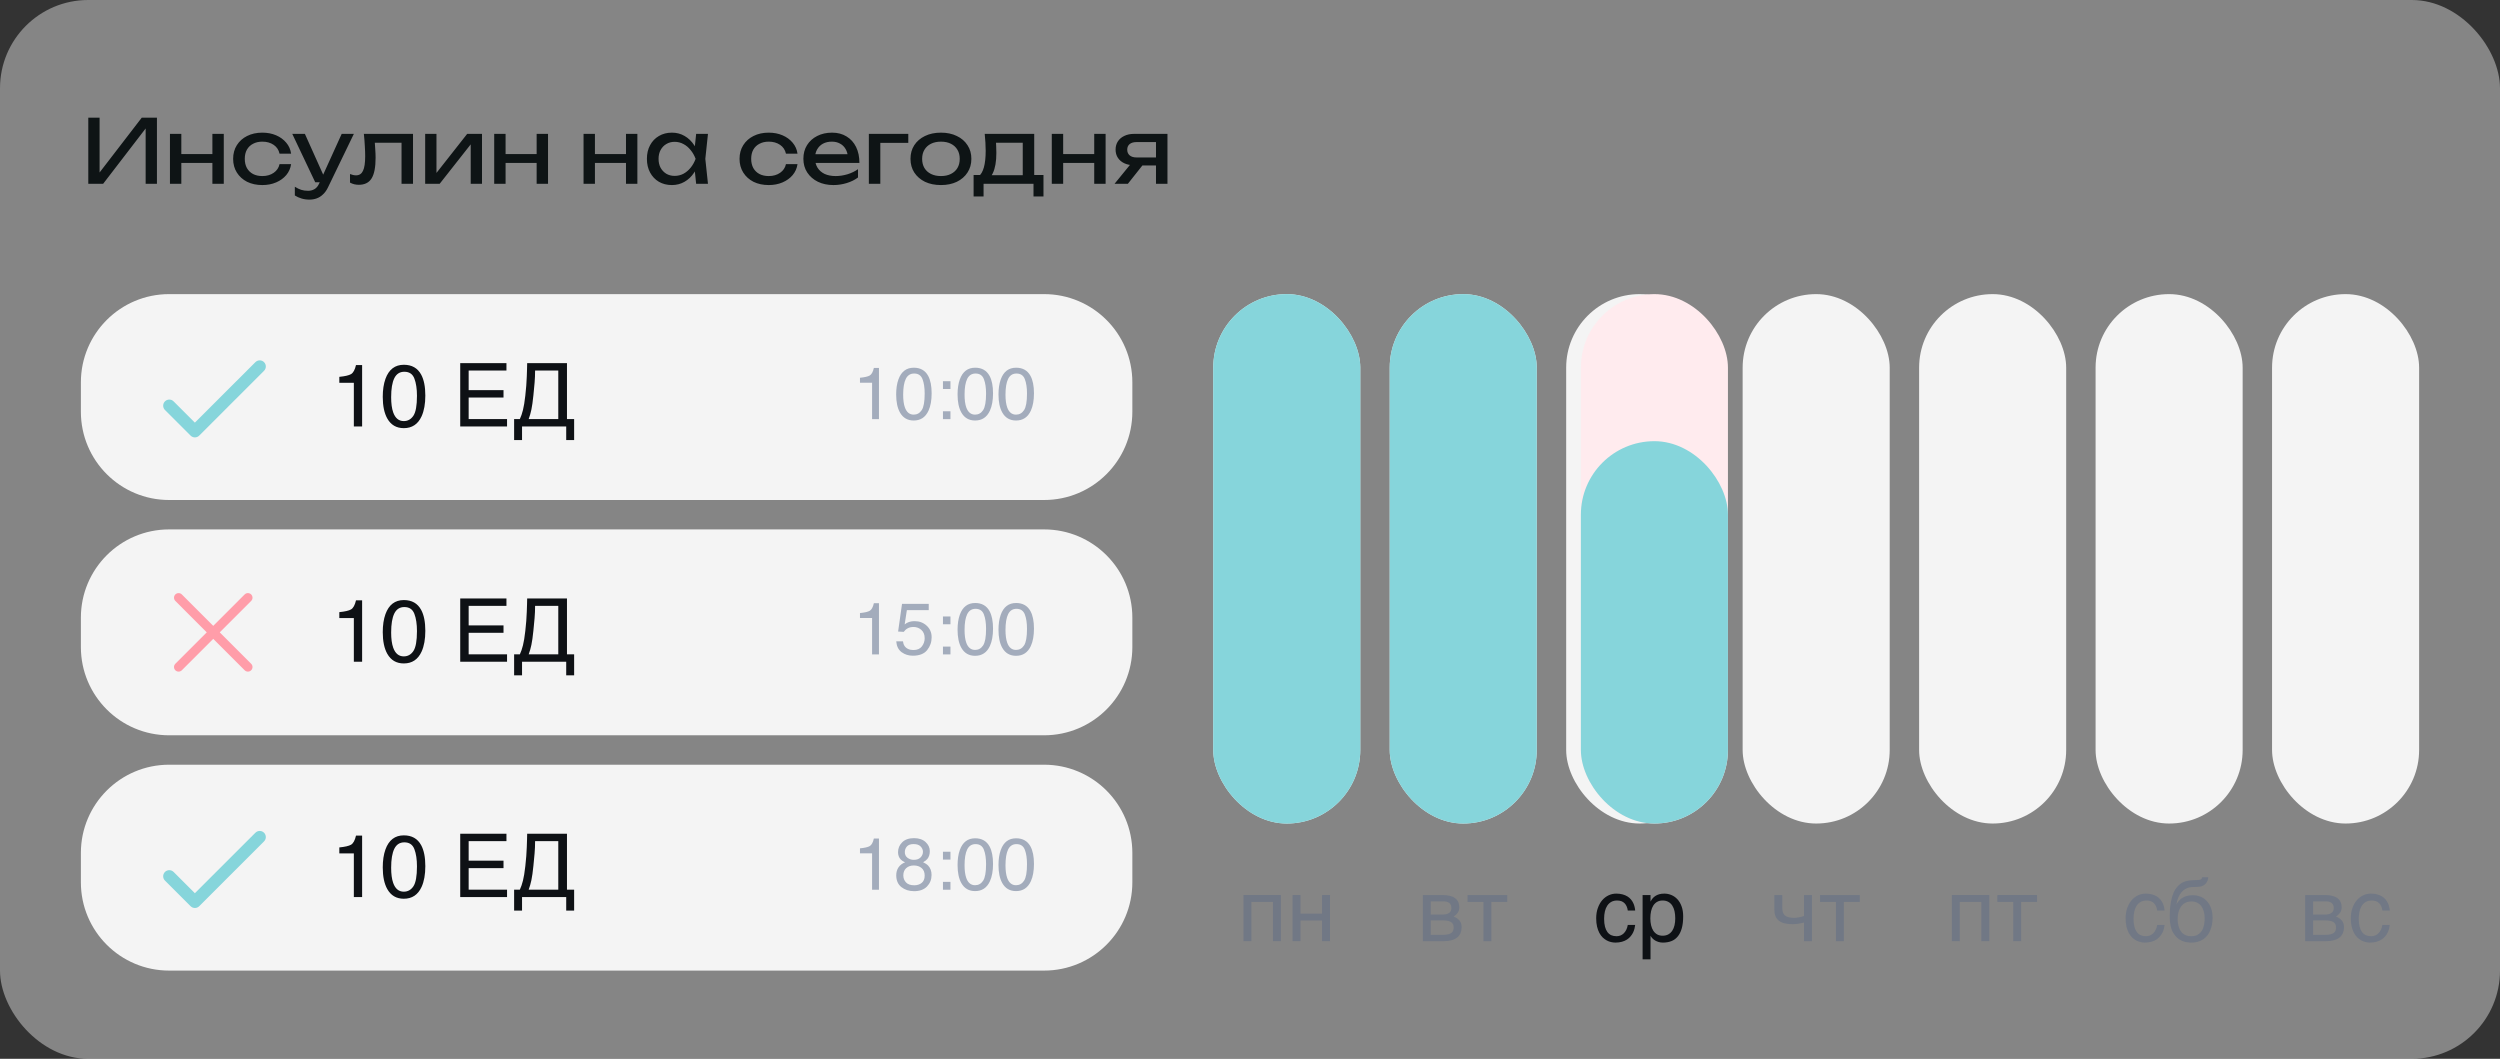 <?xml version="1.0" encoding="UTF-8"?> <svg xmlns="http://www.w3.org/2000/svg" width="340" height="144" viewBox="0 0 340 144" fill="none"><rect x="0" y="0" width="340" height="144" fill="#333333" stroke="none"/><rect width="340" height="144" rx="12" fill="white" fill-opacity="0.4"></rect><path d="M12.008 25V16H13.544V24.256L13.004 24.16L19.28 16H21.344V25H19.808V16.672L20.348 16.768L14.024 25H12.008ZM23.113 18.208H24.661V25H23.113V18.208ZM28.885 18.208H30.433V25H28.885V18.208ZM23.989 20.956H29.533V22.156H23.989V20.956ZM39.59 22.324C39.51 22.884 39.29 23.38 38.93 23.812C38.57 24.236 38.11 24.568 37.55 24.808C36.99 25.048 36.366 25.168 35.678 25.168C34.894 25.168 34.202 25.02 33.602 24.724C33.01 24.42 32.546 24 32.21 23.464C31.874 22.928 31.706 22.308 31.706 21.604C31.706 20.9 31.874 20.28 32.21 19.744C32.546 19.208 33.01 18.792 33.602 18.496C34.202 18.192 34.894 18.04 35.678 18.04C36.366 18.04 36.99 18.16 37.55 18.4C38.11 18.64 38.57 18.976 38.93 19.408C39.29 19.832 39.51 20.328 39.59 20.896H38.018C37.906 20.384 37.638 19.984 37.214 19.696C36.79 19.408 36.278 19.264 35.678 19.264C35.198 19.264 34.778 19.36 34.418 19.552C34.058 19.736 33.778 20.004 33.578 20.356C33.386 20.7 33.29 21.116 33.29 21.604C33.29 22.084 33.386 22.5 33.578 22.852C33.778 23.204 34.058 23.476 34.418 23.668C34.778 23.852 35.198 23.944 35.678 23.944C36.286 23.944 36.802 23.796 37.226 23.5C37.65 23.204 37.914 22.812 38.018 22.324H39.59ZM42.089 27.148C41.689 27.148 41.325 27.096 40.997 26.992C40.677 26.896 40.377 26.76 40.097 26.584V25.396C40.401 25.588 40.689 25.728 40.961 25.816C41.241 25.904 41.553 25.948 41.897 25.948C42.225 25.948 42.517 25.872 42.773 25.72C43.029 25.576 43.241 25.32 43.409 24.952L46.469 18.208H48.125L44.609 25.48C44.417 25.88 44.189 26.2 43.925 26.44C43.669 26.688 43.385 26.868 43.073 26.98C42.769 27.092 42.441 27.148 42.089 27.148ZM42.869 24.784L39.749 18.208H41.465L44.417 24.784H42.869ZM49.485 18.208H56.169V25H54.609V18.688L55.329 19.408H50.265L50.937 18.856C50.977 19.352 51.009 19.824 51.033 20.272C51.065 20.712 51.081 21.108 51.081 21.46C51.081 22.74 50.901 23.672 50.541 24.256C50.181 24.84 49.601 25.132 48.801 25.132C48.585 25.132 48.377 25.108 48.177 25.06C47.977 25.012 47.785 24.936 47.601 24.832V23.668C47.745 23.724 47.885 23.768 48.021 23.8C48.165 23.832 48.297 23.848 48.417 23.848C48.857 23.848 49.173 23.644 49.365 23.236C49.565 22.828 49.665 22.164 49.665 21.244C49.665 20.844 49.649 20.388 49.617 19.876C49.593 19.364 49.549 18.808 49.485 18.208ZM57.824 25V18.208H59.36V24.22L58.892 24.112L63.536 18.208H65.552V25H64.016V18.904L64.496 19.024L59.792 25H57.824ZM67.211 18.208H68.759V25H67.211V18.208ZM72.983 18.208H74.531V25H72.983V18.208ZM68.087 20.956H73.631V22.156H68.087V20.956ZM79.363 18.208H80.911V25H79.363V18.208ZM85.135 18.208H86.683V25H85.135V18.208ZM80.239 20.956H85.783V22.156H80.239V20.956ZM94.676 25L94.412 22.48L94.724 21.604L94.412 20.74L94.676 18.208H96.284L95.924 21.604L96.284 25H94.676ZM95.156 21.604C95.004 22.316 94.752 22.94 94.4 23.476C94.048 24.012 93.612 24.428 93.092 24.724C92.58 25.02 92.008 25.168 91.376 25.168C90.712 25.168 90.124 25.02 89.612 24.724C89.1 24.42 88.7 24 88.412 23.464C88.124 22.928 87.98 22.308 87.98 21.604C87.98 20.892 88.124 20.272 88.412 19.744C88.7 19.208 89.1 18.792 89.612 18.496C90.124 18.192 90.712 18.04 91.376 18.04C92.008 18.04 92.58 18.188 93.092 18.484C93.612 18.78 94.048 19.196 94.4 19.732C94.76 20.26 95.012 20.884 95.156 21.604ZM89.564 21.604C89.564 22.06 89.656 22.464 89.84 22.816C90.032 23.16 90.292 23.432 90.62 23.632C90.948 23.824 91.324 23.92 91.748 23.92C92.18 23.92 92.58 23.824 92.948 23.632C93.316 23.432 93.64 23.16 93.92 22.816C94.208 22.464 94.436 22.06 94.604 21.604C94.436 21.148 94.208 20.748 93.92 20.404C93.64 20.052 93.316 19.78 92.948 19.588C92.58 19.388 92.18 19.288 91.748 19.288C91.324 19.288 90.948 19.388 90.62 19.588C90.292 19.78 90.032 20.052 89.84 20.404C89.656 20.748 89.564 21.148 89.564 21.604ZM108.461 22.324C108.381 22.884 108.161 23.38 107.801 23.812C107.441 24.236 106.981 24.568 106.421 24.808C105.861 25.048 105.237 25.168 104.549 25.168C103.765 25.168 103.073 25.02 102.473 24.724C101.881 24.42 101.417 24 101.081 23.464C100.745 22.928 100.577 22.308 100.577 21.604C100.577 20.9 100.745 20.28 101.081 19.744C101.417 19.208 101.881 18.792 102.473 18.496C103.073 18.192 103.765 18.04 104.549 18.04C105.237 18.04 105.861 18.16 106.421 18.4C106.981 18.64 107.441 18.976 107.801 19.408C108.161 19.832 108.381 20.328 108.461 20.896H106.889C106.777 20.384 106.509 19.984 106.085 19.696C105.661 19.408 105.149 19.264 104.549 19.264C104.069 19.264 103.649 19.36 103.289 19.552C102.929 19.736 102.649 20.004 102.449 20.356C102.257 20.7 102.161 21.116 102.161 21.604C102.161 22.084 102.257 22.5 102.449 22.852C102.649 23.204 102.929 23.476 103.289 23.668C103.649 23.852 104.069 23.944 104.549 23.944C105.157 23.944 105.673 23.796 106.097 23.5C106.521 23.204 106.785 22.812 106.889 22.324H108.461ZM113.352 25.168C112.56 25.168 111.856 25.02 111.24 24.724C110.624 24.42 110.14 24 109.788 23.464C109.436 22.928 109.26 22.304 109.26 21.592C109.26 20.888 109.424 20.272 109.752 19.744C110.088 19.208 110.548 18.792 111.132 18.496C111.724 18.192 112.4 18.04 113.16 18.04C113.92 18.04 114.576 18.212 115.128 18.556C115.688 18.892 116.12 19.368 116.424 19.984C116.728 20.6 116.88 21.324 116.88 22.156H110.484V20.968H116.1L115.32 21.412C115.296 20.964 115.188 20.58 114.996 20.26C114.812 19.94 114.56 19.696 114.24 19.528C113.928 19.352 113.556 19.264 113.124 19.264C112.668 19.264 112.268 19.356 111.924 19.54C111.588 19.724 111.324 19.984 111.132 20.32C110.94 20.648 110.844 21.04 110.844 21.496C110.844 22 110.956 22.436 111.18 22.804C111.412 23.172 111.736 23.456 112.152 23.656C112.576 23.848 113.076 23.944 113.652 23.944C114.172 23.944 114.704 23.864 115.248 23.704C115.792 23.536 116.272 23.304 116.688 23.008V24.136C116.272 24.456 115.764 24.708 115.164 24.892C114.572 25.076 113.968 25.168 113.352 25.168ZM123.528 18.208V19.432H119.004L119.724 18.712V25H118.164V18.208H123.528ZM127.967 25.168C127.143 25.168 126.419 25.02 125.795 24.724C125.179 24.42 124.695 24 124.343 23.464C123.999 22.928 123.827 22.308 123.827 21.604C123.827 20.892 123.999 20.272 124.343 19.744C124.695 19.208 125.179 18.792 125.795 18.496C126.419 18.192 127.143 18.04 127.967 18.04C128.791 18.04 129.511 18.192 130.127 18.496C130.751 18.792 131.235 19.208 131.579 19.744C131.931 20.272 132.107 20.892 132.107 21.604C132.107 22.308 131.931 22.928 131.579 23.464C131.235 24 130.751 24.42 130.127 24.724C129.511 25.02 128.791 25.168 127.967 25.168ZM127.967 23.944C128.495 23.944 128.947 23.848 129.323 23.656C129.707 23.464 130.003 23.196 130.211 22.852C130.419 22.5 130.523 22.084 130.523 21.604C130.523 21.124 130.419 20.712 130.211 20.368C130.003 20.016 129.707 19.744 129.323 19.552C128.947 19.36 128.495 19.264 127.967 19.264C127.447 19.264 126.995 19.36 126.611 19.552C126.227 19.744 125.931 20.016 125.723 20.368C125.515 20.712 125.411 21.124 125.411 21.604C125.411 22.084 125.515 22.5 125.723 22.852C125.931 23.196 126.227 23.464 126.611 23.656C126.995 23.848 127.447 23.944 127.967 23.944ZM141.913 23.8V26.716H140.557V25H133.765V26.716H132.409V23.8H134.161L134.593 23.824H139.549L139.933 23.8H141.913ZM133.921 18.208H140.653V24.544H139.093V18.688L139.813 19.408H134.737L135.409 18.88C135.449 19.232 135.473 19.572 135.481 19.9C135.497 20.22 135.505 20.52 135.505 20.8C135.505 21.968 135.345 22.884 135.025 23.548C134.713 24.212 134.273 24.544 133.705 24.544L133.069 24.004C133.725 23.524 134.053 22.356 134.053 20.5C134.053 20.14 134.041 19.768 134.017 19.384C133.993 18.992 133.961 18.6 133.921 18.208ZM143.043 18.208H144.591V25H143.043V18.208ZM148.815 18.208H150.363V25H148.815V18.208ZM143.919 20.956H149.463V22.156H143.919V20.956ZM157.671 21.412V22.504H154.239L154.215 22.468C153.719 22.468 153.283 22.38 152.907 22.204C152.531 22.028 152.239 21.78 152.031 21.46C151.823 21.14 151.719 20.768 151.719 20.344C151.719 19.92 151.823 19.548 152.031 19.228C152.239 18.908 152.531 18.66 152.907 18.484C153.283 18.3 153.719 18.208 154.215 18.208H158.775V25H157.215V18.652L157.731 19.324H154.551C154.159 19.324 153.851 19.416 153.627 19.6C153.411 19.784 153.303 20.036 153.303 20.356C153.303 20.676 153.411 20.932 153.627 21.124C153.851 21.316 154.159 21.412 154.551 21.412H157.671ZM155.907 21.82L153.387 25H151.575L154.167 21.82H155.907Z" fill="#0E1415"></path><path d="M11 52C11 45.373 16.373 40 23 40H142C148.627 40 154 45.373 154 52V56C154 62.627 148.627 68 142 68H23C16.373 68 11 62.627 11 56V52Z" fill="#F4F4F4"></path><g clip-path="url(#clip0_11040_75888)"><path d="M26.502 57.477L23.61 54.585C23.285 54.26 22.76 54.26 22.435 54.585C22.11 54.91 22.11 55.435 22.435 55.76L25.919 59.243C26.244 59.568 26.768 59.568 27.093 59.243L35.91 50.427C36.235 50.102 36.235 49.577 35.91 49.252C35.585 48.927 35.06 48.927 34.735 49.252L26.502 57.477Z" fill="#86D5DB"></path></g><path d="M46.148 52.059V51.25C46.91 51.176 47.441 51.053 47.742 50.881C48.043 50.705 48.268 50.293 48.416 49.645H49.248V58H48.123V52.059H46.148ZM54.926 49.609C56.012 49.609 56.797 50.057 57.281 50.951C57.656 51.643 57.844 52.59 57.844 53.793C57.844 54.934 57.674 55.877 57.334 56.623C56.842 57.693 56.037 58.228 54.92 58.228C53.912 58.228 53.162 57.791 52.67 56.916C52.26 56.185 52.055 55.205 52.055 53.975C52.055 53.022 52.178 52.203 52.424 51.52C52.885 50.246 53.719 49.609 54.926 49.609ZM54.914 57.268C55.461 57.268 55.897 57.025 56.221 56.541C56.545 56.057 56.707 55.154 56.707 53.834C56.707 52.881 56.59 52.098 56.355 51.484C56.121 50.867 55.666 50.559 54.99 50.559C54.369 50.559 53.914 50.852 53.625 51.438C53.34 52.02 53.197 52.879 53.197 54.016C53.197 54.871 53.289 55.559 53.473 56.078C53.754 56.871 54.234 57.268 54.914 57.268ZM62.59 49.387H68.877V50.395H63.738V53.055H68.478V54.062H63.738V56.992H68.959V58H62.59V49.387ZM69.92 59.846V56.992H70.699C70.781 56.805 70.857 56.615 70.928 56.424C70.998 56.228 71.062 56.01 71.121 55.768C71.184 55.522 71.24 55.24 71.291 54.924C71.346 54.607 71.397 54.232 71.443 53.799C71.498 53.342 71.541 52.893 71.572 52.451C71.603 52.006 71.627 51.59 71.643 51.203C71.662 50.816 71.674 50.467 71.678 50.154C71.686 49.842 71.691 49.586 71.695 49.387H77.109V56.992H78.082V59.846H77.004V58H70.998V59.846H69.92ZM72.773 50.395C72.773 50.953 72.75 51.51 72.703 52.065C72.66 52.619 72.607 53.178 72.545 53.74C72.502 54.185 72.457 54.565 72.41 54.877C72.367 55.185 72.32 55.461 72.269 55.703C72.223 55.941 72.168 56.162 72.106 56.365C72.047 56.565 71.978 56.773 71.9 56.992H75.926V50.395H72.773Z" fill="#0E1115"></path><path d="M116.957 52.049V51.375C117.592 51.313 118.035 51.211 118.285 51.067C118.536 50.921 118.723 50.578 118.847 50.037H119.54V57H118.603V52.049H116.957ZM124.271 50.008C125.176 50.008 125.831 50.38 126.234 51.126C126.547 51.702 126.703 52.492 126.703 53.494C126.703 54.445 126.562 55.231 126.278 55.852C125.868 56.745 125.198 57.19 124.267 57.19C123.427 57.19 122.802 56.826 122.392 56.097C122.05 55.488 121.879 54.671 121.879 53.645C121.879 52.851 121.981 52.169 122.187 51.6C122.571 50.538 123.266 50.008 124.271 50.008ZM124.262 56.39C124.717 56.39 125.08 56.188 125.351 55.784C125.621 55.38 125.756 54.629 125.756 53.528C125.756 52.734 125.658 52.081 125.463 51.57C125.268 51.056 124.888 50.799 124.325 50.799C123.808 50.799 123.428 51.043 123.188 51.531C122.95 52.016 122.831 52.732 122.831 53.68C122.831 54.393 122.908 54.965 123.061 55.398C123.295 56.059 123.695 56.39 124.262 56.39ZM128.241 51.839H129.262V52.903H128.241V51.839ZM128.241 55.935H129.262V57H128.241V55.935ZM132.621 50.008C133.526 50.008 134.18 50.38 134.584 51.126C134.896 51.702 135.053 52.492 135.053 53.494C135.053 54.445 134.911 55.231 134.628 55.852C134.218 56.745 133.547 57.19 132.616 57.19C131.776 57.19 131.151 56.826 130.741 56.097C130.399 55.488 130.229 54.671 130.229 53.645C130.229 52.851 130.331 52.169 130.536 51.6C130.92 50.538 131.615 50.008 132.621 50.008ZM132.611 56.39C133.067 56.39 133.43 56.188 133.7 55.784C133.97 55.38 134.105 54.629 134.105 53.528C134.105 52.734 134.008 52.081 133.812 51.57C133.617 51.056 133.238 50.799 132.675 50.799C132.157 50.799 131.778 51.043 131.537 51.531C131.299 52.016 131.181 52.732 131.181 53.68C131.181 54.393 131.257 54.965 131.41 55.398C131.645 56.059 132.045 56.39 132.611 56.39ZM138.188 50.008C139.092 50.008 139.747 50.38 140.15 51.126C140.463 51.702 140.619 52.492 140.619 53.494C140.619 54.445 140.478 55.231 140.194 55.852C139.784 56.745 139.114 57.19 138.183 57.19C137.343 57.19 136.718 56.826 136.308 56.097C135.966 55.488 135.795 54.671 135.795 53.645C135.795 52.851 135.897 52.169 136.103 51.6C136.487 50.538 137.182 50.008 138.188 50.008ZM138.178 56.39C138.633 56.39 138.996 56.188 139.267 55.784C139.537 55.38 139.672 54.629 139.672 53.528C139.672 52.734 139.574 52.081 139.379 51.57C139.184 51.056 138.804 50.799 138.241 50.799C137.724 50.799 137.344 51.043 137.104 51.531C136.866 52.016 136.747 52.732 136.747 53.68C136.747 54.393 136.824 54.965 136.977 55.398C137.211 56.059 137.611 56.39 138.178 56.39Z" fill="#A3ACBC"></path><path d="M11 84C11 77.373 16.373 72 23 72H142C148.627 72 154 77.373 154 84V88C154 94.627 148.627 100 142 100H23C16.373 100 11 94.627 11 88V84Z" fill="#F4F4F4"></path><path d="M24.288 90.714L33.716 81.286M24.288 81.286L33.716 90.714" stroke="#FF9DA9" stroke-width="1.25" stroke-linecap="round" stroke-linejoin="round"></path><path d="M46.148 84.059V83.25C46.91 83.176 47.441 83.053 47.742 82.881C48.043 82.705 48.268 82.293 48.416 81.644H49.248V90H48.123V84.059H46.148ZM54.926 81.609C56.012 81.609 56.797 82.057 57.281 82.951C57.656 83.643 57.844 84.59 57.844 85.793C57.844 86.934 57.674 87.877 57.334 88.623C56.842 89.693 56.037 90.228 54.92 90.228C53.912 90.228 53.162 89.791 52.67 88.916C52.26 88.186 52.055 87.205 52.055 85.975C52.055 85.022 52.178 84.203 52.424 83.519C52.885 82.246 53.719 81.609 54.926 81.609ZM54.914 89.268C55.461 89.268 55.897 89.025 56.221 88.541C56.545 88.057 56.707 87.154 56.707 85.834C56.707 84.881 56.59 84.098 56.355 83.484C56.121 82.867 55.666 82.559 54.99 82.559C54.369 82.559 53.914 82.852 53.625 83.438C53.34 84.019 53.197 84.879 53.197 86.016C53.197 86.871 53.289 87.559 53.473 88.078C53.754 88.871 54.234 89.268 54.914 89.268ZM62.59 81.387H68.877V82.394H63.738V85.055H68.478V86.062H63.738V88.992H68.959V90H62.59V81.387ZM69.92 91.846V88.992H70.699C70.781 88.805 70.857 88.615 70.928 88.424C70.998 88.228 71.062 88.01 71.121 87.768C71.184 87.522 71.24 87.24 71.291 86.924C71.346 86.607 71.397 86.232 71.443 85.799C71.498 85.342 71.541 84.893 71.572 84.451C71.603 84.006 71.627 83.59 71.643 83.203C71.662 82.816 71.674 82.467 71.678 82.154C71.686 81.842 71.691 81.586 71.695 81.387H77.109V88.992H78.082V91.846H77.004V90H70.998V91.846H69.92ZM72.773 82.394C72.773 82.953 72.75 83.51 72.703 84.064C72.66 84.619 72.607 85.178 72.545 85.74C72.502 86.186 72.457 86.564 72.41 86.877C72.367 87.186 72.32 87.461 72.269 87.703C72.223 87.941 72.168 88.162 72.106 88.365C72.047 88.564 71.978 88.773 71.9 88.992H75.926V82.394H72.773Z" fill="#0E1115"></path><path d="M116.957 84.049V83.375C117.592 83.313 118.035 83.211 118.285 83.067C118.536 82.921 118.723 82.578 118.847 82.037H119.54V89H118.603V84.049H116.957ZM122.802 87.218C122.86 87.719 123.093 88.066 123.5 88.258C123.708 88.356 123.949 88.404 124.223 88.404C124.743 88.404 125.129 88.238 125.38 87.906C125.631 87.574 125.756 87.206 125.756 86.803C125.756 86.314 125.606 85.937 125.307 85.67C125.01 85.403 124.654 85.269 124.237 85.269C123.935 85.269 123.674 85.328 123.456 85.445C123.241 85.562 123.057 85.725 122.904 85.934L122.143 85.89L122.675 82.125H126.308V82.975H123.334L123.036 84.918C123.199 84.794 123.354 84.701 123.5 84.64C123.76 84.532 124.062 84.478 124.403 84.478C125.045 84.478 125.588 84.685 126.034 85.099C126.48 85.512 126.703 86.036 126.703 86.671C126.703 87.332 126.498 87.914 126.088 88.419C125.681 88.924 125.03 89.176 124.135 89.176C123.565 89.176 123.061 89.016 122.621 88.697C122.185 88.375 121.941 87.882 121.889 87.218H122.802ZM128.241 83.839H129.262V84.903H128.241V83.839ZM128.241 87.936H129.262V89H128.241V87.936ZM132.621 82.008C133.526 82.008 134.18 82.38 134.584 83.126C134.896 83.702 135.053 84.492 135.053 85.494C135.053 86.445 134.911 87.231 134.628 87.853C134.218 88.745 133.547 89.19 132.616 89.19C131.776 89.19 131.151 88.826 130.741 88.097C130.399 87.488 130.229 86.671 130.229 85.645C130.229 84.851 130.331 84.169 130.536 83.6C130.92 82.538 131.615 82.008 132.621 82.008ZM132.611 88.39C133.067 88.39 133.43 88.188 133.7 87.784C133.97 87.38 134.105 86.629 134.105 85.528C134.105 84.734 134.008 84.081 133.812 83.57C133.617 83.056 133.238 82.799 132.675 82.799C132.157 82.799 131.778 83.043 131.537 83.531C131.299 84.016 131.181 84.732 131.181 85.68C131.181 86.393 131.257 86.966 131.41 87.398C131.645 88.059 132.045 88.39 132.611 88.39ZM138.188 82.008C139.092 82.008 139.747 82.38 140.15 83.126C140.463 83.702 140.619 84.492 140.619 85.494C140.619 86.445 140.478 87.231 140.194 87.853C139.784 88.745 139.114 89.19 138.183 89.19C137.343 89.19 136.718 88.826 136.308 88.097C135.966 87.488 135.795 86.671 135.795 85.645C135.795 84.851 135.897 84.169 136.103 83.6C136.487 82.538 137.182 82.008 138.188 82.008ZM138.178 88.39C138.633 88.39 138.996 88.188 139.267 87.784C139.537 87.38 139.672 86.629 139.672 85.528C139.672 84.734 139.574 84.081 139.379 83.57C139.184 83.056 138.804 82.799 138.241 82.799C137.724 82.799 137.344 83.043 137.104 83.531C136.866 84.016 136.747 84.732 136.747 85.68C136.747 86.393 136.824 86.966 136.977 87.398C137.211 88.059 137.611 88.39 138.178 88.39Z" fill="#A3ACBC"></path><path d="M11 116C11 109.373 16.373 104 23 104H142C148.627 104 154 109.373 154 116V120C154 126.627 148.627 132 142 132H23C16.373 132 11 126.627 11 120V116Z" fill="#F4F4F4"></path><g clip-path="url(#clip1_11040_75888)"><path d="M26.502 121.477L23.61 118.585C23.285 118.26 22.76 118.26 22.435 118.585C22.11 118.91 22.11 119.435 22.435 119.76L25.919 123.243C26.244 123.568 26.768 123.568 27.093 123.243L35.91 114.427C36.235 114.102 36.235 113.577 35.91 113.252C35.585 112.927 35.06 112.927 34.735 113.252L26.502 121.477Z" fill="#86D5DB"></path></g><path d="M46.148 116.059V115.25C46.91 115.176 47.441 115.053 47.742 114.881C48.043 114.705 48.268 114.293 48.416 113.645H49.248V122H48.123V116.059H46.148ZM54.926 113.609C56.012 113.609 56.797 114.057 57.281 114.951C57.656 115.643 57.844 116.59 57.844 117.793C57.844 118.934 57.674 119.877 57.334 120.623C56.842 121.693 56.037 122.229 54.92 122.229C53.912 122.229 53.162 121.791 52.67 120.916C52.26 120.186 52.055 119.205 52.055 117.975C52.055 117.021 52.178 116.203 52.424 115.52C52.885 114.246 53.719 113.609 54.926 113.609ZM54.914 121.268C55.461 121.268 55.897 121.025 56.221 120.541C56.545 120.057 56.707 119.154 56.707 117.834C56.707 116.881 56.59 116.098 56.355 115.484C56.121 114.867 55.666 114.559 54.99 114.559C54.369 114.559 53.914 114.852 53.625 115.438C53.34 116.02 53.197 116.879 53.197 118.016C53.197 118.871 53.289 119.559 53.473 120.078C53.754 120.871 54.234 121.268 54.914 121.268ZM62.59 113.387H68.877V114.395H63.738V117.055H68.478V118.062H63.738V120.992H68.959V122H62.59V113.387ZM69.92 123.846V120.992H70.699C70.781 120.805 70.857 120.615 70.928 120.424C70.998 120.229 71.062 120.01 71.121 119.768C71.184 119.521 71.24 119.24 71.291 118.924C71.346 118.607 71.397 118.232 71.443 117.799C71.498 117.342 71.541 116.893 71.572 116.451C71.603 116.006 71.627 115.59 71.643 115.203C71.662 114.816 71.674 114.467 71.678 114.154C71.686 113.842 71.691 113.586 71.695 113.387H77.109V120.992H78.082V123.846H77.004V122H70.998V123.846H69.92ZM72.773 114.395C72.773 114.953 72.75 115.51 72.703 116.064C72.66 116.619 72.607 117.178 72.545 117.74C72.502 118.186 72.457 118.564 72.41 118.877C72.367 119.186 72.32 119.461 72.269 119.703C72.223 119.941 72.168 120.162 72.106 120.365C72.047 120.564 71.978 120.773 71.9 120.992H75.926V114.395H72.773Z" fill="#0E1115"></path><path d="M116.957 116.049V115.375C117.592 115.313 118.035 115.211 118.285 115.067C118.536 114.921 118.723 114.577 118.847 114.037H119.54V121H118.603V116.049H116.957ZM124.286 116.938C124.674 116.938 124.976 116.83 125.194 116.615C125.412 116.397 125.521 116.138 125.521 115.839C125.521 115.578 125.417 115.339 125.209 115.121C125.001 114.903 124.683 114.794 124.257 114.794C123.834 114.794 123.528 114.903 123.339 115.121C123.15 115.339 123.056 115.595 123.056 115.888C123.056 116.216 123.178 116.474 123.422 116.659C123.666 116.845 123.954 116.938 124.286 116.938ZM124.34 120.399C124.747 120.399 125.084 120.29 125.351 120.072C125.621 119.851 125.756 119.522 125.756 119.086C125.756 118.633 125.618 118.29 125.341 118.056C125.064 117.821 124.709 117.704 124.276 117.704C123.856 117.704 123.513 117.825 123.246 118.065C122.982 118.303 122.851 118.633 122.851 119.057C122.851 119.421 122.971 119.737 123.212 120.004C123.456 120.268 123.832 120.399 124.34 120.399ZM123.09 117.274C122.846 117.17 122.655 117.048 122.519 116.908C122.261 116.648 122.133 116.309 122.133 115.893C122.133 115.372 122.322 114.924 122.699 114.55C123.077 114.175 123.612 113.988 124.306 113.988C124.976 113.988 125.502 114.166 125.883 114.521C126.264 114.872 126.454 115.284 126.454 115.756C126.454 116.192 126.343 116.545 126.122 116.815C125.998 116.968 125.806 117.118 125.546 117.265C125.836 117.398 126.063 117.551 126.229 117.724C126.539 118.049 126.693 118.472 126.693 118.993C126.693 119.608 126.487 120.131 126.073 120.561C125.66 120.987 125.076 121.2 124.32 121.2C123.64 121.2 123.064 121.016 122.592 120.648C122.123 120.277 121.889 119.74 121.889 119.037C121.889 118.624 121.99 118.267 122.191 117.968C122.393 117.665 122.693 117.434 123.09 117.274ZM128.241 115.839H129.262V116.903H128.241V115.839ZM128.241 119.936H129.262V121H128.241V119.936ZM132.621 114.008C133.526 114.008 134.18 114.381 134.584 115.126C134.896 115.702 135.053 116.492 135.053 117.494C135.053 118.445 134.911 119.231 134.628 119.853C134.218 120.744 133.547 121.19 132.616 121.19C131.776 121.19 131.151 120.826 130.741 120.097C130.399 119.488 130.229 118.671 130.229 117.646C130.229 116.851 130.331 116.169 130.536 115.6C130.92 114.538 131.615 114.008 132.621 114.008ZM132.611 120.39C133.067 120.39 133.43 120.188 133.7 119.784C133.97 119.381 134.105 118.629 134.105 117.528C134.105 116.734 134.008 116.081 133.812 115.57C133.617 115.056 133.238 114.799 132.675 114.799C132.157 114.799 131.778 115.043 131.537 115.531C131.299 116.016 131.181 116.732 131.181 117.68C131.181 118.393 131.257 118.965 131.41 119.398C131.645 120.059 132.045 120.39 132.611 120.39ZM138.188 114.008C139.092 114.008 139.747 114.381 140.15 115.126C140.463 115.702 140.619 116.492 140.619 117.494C140.619 118.445 140.478 119.231 140.194 119.853C139.784 120.744 139.114 121.19 138.183 121.19C137.343 121.19 136.718 120.826 136.308 120.097C135.966 119.488 135.795 118.671 135.795 117.646C135.795 116.851 135.897 116.169 136.103 115.6C136.487 114.538 137.182 114.008 138.188 114.008ZM138.178 120.39C138.633 120.39 138.996 120.188 139.267 119.784C139.537 119.381 139.672 118.629 139.672 117.528C139.672 116.734 139.574 116.081 139.379 115.57C139.184 115.056 138.804 114.799 138.241 114.799C137.724 114.799 137.344 115.043 137.104 115.531C136.866 116.016 136.747 116.732 136.747 117.68C136.747 118.393 136.824 118.965 136.977 119.398C137.211 120.059 137.611 120.39 138.178 120.39Z" fill="#A3ACBC"></path><g clip-path="url(#clip2_11040_75888)"><rect x="165" y="40" width="20" height="72" rx="10" fill="#EAFAFC"></rect><rect x="165" y="40" width="20" height="72" rx="10" fill="#86D5DB"></rect></g><path d="M173.119 122.662H170.189V128H169.111V121.725H174.203V128H173.119V122.662ZM175.791 121.725H176.869V124.256H179.799V121.725H180.883V128H179.799V125.193H176.869V128H175.791V121.725Z" fill="#717885"></path><rect x="189" y="40" width="20" height="72" rx="10" fill="#F4F4F4"></rect><path d="M193.504 121.725H196.176C196.941 121.725 197.514 121.867 197.893 122.152C198.275 122.438 198.467 122.852 198.467 123.395C198.467 123.684 198.396 123.928 198.256 124.127C198.115 124.326 197.93 124.502 197.699 124.654C198.031 124.779 198.295 124.959 198.49 125.193C198.686 125.428 198.783 125.73 198.783 126.102C198.783 126.395 198.734 126.658 198.637 126.893C198.539 127.127 198.391 127.326 198.191 127.49C197.992 127.654 197.738 127.781 197.43 127.871C197.125 127.957 196.764 128 196.346 128H193.504V121.725ZM194.582 127.139H196.223C196.508 127.139 196.744 127.117 196.932 127.074C197.123 127.027 197.275 126.961 197.389 126.875C197.502 126.789 197.582 126.686 197.629 126.564C197.676 126.443 197.699 126.307 197.699 126.154C197.699 126.002 197.676 125.865 197.629 125.744C197.582 125.619 197.502 125.516 197.389 125.434C197.275 125.348 197.123 125.283 196.932 125.24C196.744 125.193 196.508 125.17 196.223 125.17H194.582V127.139ZM194.582 124.379H196.211C196.574 124.379 196.861 124.307 197.072 124.162C197.283 124.018 197.389 123.793 197.389 123.488C197.389 123.316 197.359 123.174 197.301 123.061C197.242 122.943 197.164 122.85 197.066 122.779C196.969 122.709 196.857 122.66 196.732 122.633C196.611 122.602 196.486 122.586 196.357 122.586H194.582V124.379ZM201.748 122.662H199.586V121.725H204.988V122.662H202.826V128H201.748V122.662Z" fill="#717885"></path><rect x="189" y="40" width="20" height="72" rx="10" fill="#86D5DB"></rect><rect x="213" y="40" width="20" height="72" rx="10" fill="#F4F4F4"></rect><path d="M222.385 125.791C222.369 125.943 222.338 126.109 222.291 126.289C222.248 126.469 222.184 126.648 222.098 126.828C222.012 127.004 221.9 127.174 221.764 127.338C221.631 127.502 221.467 127.648 221.271 127.777C221.08 127.902 220.854 128.002 220.592 128.076C220.33 128.154 220.031 128.193 219.695 128.193C219.512 128.193 219.318 128.17 219.115 128.123C218.912 128.08 218.713 128.006 218.518 127.9C218.326 127.795 218.143 127.66 217.967 127.496C217.795 127.328 217.643 127.121 217.51 126.875C217.381 126.629 217.277 126.344 217.199 126.02C217.121 125.691 217.082 125.316 217.082 124.895C217.082 124.375 217.156 123.908 217.305 123.494C217.453 123.076 217.65 122.723 217.896 122.434C218.146 122.145 218.436 121.922 218.764 121.766C219.096 121.609 219.443 121.531 219.807 121.531C220.135 121.531 220.424 121.566 220.674 121.637C220.928 121.707 221.148 121.801 221.336 121.918C221.523 122.035 221.682 122.172 221.811 122.328C221.939 122.48 222.043 122.643 222.121 122.814C222.203 122.982 222.264 123.154 222.303 123.33C222.346 123.506 222.373 123.674 222.385 123.834H221.377C221.322 123.408 221.174 123.074 220.932 122.832C220.693 122.59 220.357 122.469 219.924 122.469C219.627 122.469 219.367 122.529 219.145 122.65C218.926 122.771 218.742 122.941 218.594 123.16C218.449 123.375 218.34 123.637 218.266 123.945C218.195 124.25 218.16 124.586 218.16 124.953C218.16 125.367 218.199 125.725 218.277 126.025C218.355 126.322 218.467 126.568 218.611 126.764C218.756 126.955 218.932 127.098 219.139 127.191C219.35 127.281 219.588 127.326 219.854 127.326C220.041 127.326 220.219 127.293 220.387 127.227C220.555 127.156 220.705 127.057 220.838 126.928C220.971 126.795 221.084 126.633 221.178 126.441C221.271 126.25 221.338 126.033 221.377 125.791H222.385ZM223.393 121.725H224.471V122.586H224.494C224.564 122.441 224.652 122.305 224.758 122.176C224.867 122.047 224.996 121.936 225.145 121.842C225.297 121.744 225.471 121.668 225.666 121.613C225.865 121.559 226.092 121.531 226.346 121.531C226.682 121.531 227.004 121.596 227.312 121.725C227.621 121.854 227.895 122.047 228.133 122.305C228.371 122.562 228.561 122.887 228.701 123.277C228.842 123.664 228.912 124.115 228.912 124.631C228.912 125.275 228.846 125.824 228.713 126.277C228.584 126.727 228.398 127.094 228.156 127.379C227.918 127.664 227.629 127.871 227.289 128C226.949 128.129 226.57 128.193 226.152 128.193C225.945 128.193 225.752 128.166 225.572 128.111C225.393 128.057 225.23 127.986 225.086 127.9C224.945 127.811 224.824 127.713 224.723 127.607C224.621 127.498 224.545 127.393 224.494 127.291H224.471V130.473H223.393V121.725ZM224.447 124.895C224.447 125.234 224.48 125.549 224.547 125.838C224.613 126.123 224.715 126.371 224.852 126.582C224.992 126.793 225.166 126.959 225.373 127.08C225.584 127.197 225.832 127.256 226.117 127.256C226.414 127.256 226.67 127.197 226.885 127.08C227.104 126.959 227.283 126.793 227.424 126.582C227.564 126.371 227.668 126.123 227.734 125.838C227.801 125.549 227.834 125.234 227.834 124.895C227.834 124.539 227.801 124.213 227.734 123.916C227.668 123.619 227.564 123.363 227.424 123.148C227.283 122.934 227.104 122.768 226.885 122.65C226.67 122.529 226.414 122.469 226.117 122.469C225.832 122.469 225.584 122.529 225.373 122.65C225.166 122.768 224.992 122.934 224.852 123.148C224.715 123.363 224.613 123.619 224.547 123.916C224.48 124.213 224.447 124.539 224.447 124.895Z" fill="#0E1115"></path><rect x="237" y="40" width="20" height="72" rx="10" fill="#F4F4F4"></rect><path d="M245.342 125.469C245.107 125.531 244.85 125.584 244.568 125.627C244.291 125.67 244.031 125.691 243.789 125.691C242.949 125.691 242.326 125.531 241.92 125.211C241.514 124.887 241.311 124.377 241.311 123.682V121.725H242.389V123.465C242.389 123.699 242.416 123.902 242.471 124.074C242.529 124.246 242.623 124.389 242.752 124.502C242.881 124.611 243.051 124.693 243.262 124.748C243.473 124.803 243.732 124.83 244.041 124.83C244.123 124.83 244.221 124.822 244.334 124.807C244.451 124.791 244.57 124.771 244.691 124.748C244.812 124.725 244.93 124.699 245.043 124.672C245.16 124.641 245.26 124.609 245.342 124.578V121.725H246.426V128H245.342V125.469ZM249.689 122.662H247.527V121.725H252.93V122.662H250.768V128H249.689V122.662Z" fill="#717885"></path><rect x="261" y="40" width="20" height="72" rx="10" fill="#F4F4F4"></rect><path d="M269.459 122.662H266.529V128H265.451V121.725H270.543V128H269.459V122.662ZM273.801 122.662H271.639V121.725H277.041V122.662H274.879V128H273.801V122.662Z" fill="#717885"></path><rect x="285" y="40" width="20" height="72" rx="10" fill="#F4F4F4"></rect><path d="M294.385 125.791C294.369 125.943 294.338 126.109 294.291 126.289C294.248 126.469 294.184 126.648 294.098 126.828C294.012 127.004 293.9 127.174 293.764 127.338C293.631 127.502 293.467 127.648 293.271 127.777C293.08 127.902 292.854 128.002 292.592 128.076C292.33 128.154 292.031 128.193 291.695 128.193C291.512 128.193 291.318 128.17 291.115 128.123C290.912 128.08 290.713 128.006 290.518 127.9C290.326 127.795 290.143 127.66 289.967 127.496C289.795 127.328 289.643 127.121 289.51 126.875C289.381 126.629 289.277 126.344 289.199 126.02C289.121 125.691 289.082 125.316 289.082 124.895C289.082 124.375 289.156 123.908 289.305 123.494C289.453 123.076 289.65 122.723 289.896 122.434C290.146 122.145 290.436 121.922 290.764 121.766C291.096 121.609 291.443 121.531 291.807 121.531C292.135 121.531 292.424 121.566 292.674 121.637C292.928 121.707 293.148 121.801 293.336 121.918C293.523 122.035 293.682 122.172 293.811 122.328C293.939 122.48 294.043 122.643 294.121 122.814C294.203 122.982 294.264 123.154 294.303 123.33C294.346 123.506 294.373 123.674 294.385 123.834H293.377C293.322 123.408 293.174 123.074 292.932 122.832C292.693 122.59 292.357 122.469 291.924 122.469C291.627 122.469 291.367 122.529 291.145 122.65C290.926 122.771 290.742 122.941 290.594 123.16C290.449 123.375 290.34 123.637 290.266 123.945C290.195 124.25 290.16 124.586 290.16 124.953C290.16 125.367 290.199 125.725 290.277 126.025C290.355 126.322 290.467 126.568 290.611 126.764C290.756 126.955 290.932 127.098 291.139 127.191C291.35 127.281 291.588 127.326 291.854 127.326C292.041 127.326 292.219 127.293 292.387 127.227C292.555 127.156 292.705 127.057 292.838 126.928C292.971 126.795 293.084 126.633 293.178 126.441C293.271 126.25 293.338 126.033 293.377 125.791H294.385ZM300.326 119.311C300.318 119.369 300.307 119.441 300.291 119.527C300.279 119.609 300.254 119.697 300.215 119.791C300.176 119.885 300.121 119.98 300.051 120.078C299.984 120.172 299.895 120.26 299.781 120.342C299.719 120.385 299.662 120.422 299.611 120.453C299.561 120.484 299.496 120.512 299.418 120.535C299.34 120.559 299.24 120.578 299.119 120.594C298.998 120.609 298.836 120.619 298.633 120.623L298.188 120.635C297.883 120.643 297.607 120.705 297.361 120.822C297.119 120.936 296.904 121.096 296.717 121.303C296.533 121.506 296.381 121.752 296.26 122.041C296.139 122.33 296.049 122.652 295.99 123.008C296.072 122.852 296.174 122.699 296.295 122.551C296.416 122.398 296.566 122.264 296.746 122.146C296.926 122.025 297.137 121.93 297.379 121.859C297.621 121.785 297.902 121.748 298.223 121.748C298.586 121.748 298.93 121.812 299.254 121.941C299.582 122.07 299.867 122.264 300.109 122.521C300.355 122.779 300.551 123.1 300.695 123.482C300.84 123.865 300.912 124.311 300.912 124.818C300.912 124.979 300.9 125.174 300.877 125.404C300.854 125.631 300.807 125.869 300.736 126.119C300.666 126.369 300.564 126.619 300.432 126.869C300.303 127.115 300.129 127.336 299.91 127.531C299.695 127.727 299.432 127.885 299.119 128.006C298.811 128.131 298.439 128.193 298.006 128.193C297.826 128.193 297.635 128.178 297.432 128.146C297.232 128.119 297.031 128.066 296.828 127.988C296.629 127.91 296.434 127.801 296.242 127.66C296.055 127.52 295.883 127.34 295.727 127.121C295.648 127.012 295.57 126.887 295.492 126.746C295.418 126.602 295.35 126.428 295.287 126.225C295.225 126.021 295.174 125.781 295.135 125.504C295.1 125.227 295.082 124.898 295.082 124.52C295.082 124.27 295.094 123.986 295.117 123.67C295.141 123.354 295.182 123.031 295.24 122.703C295.299 122.375 295.377 122.059 295.475 121.754C295.572 121.445 295.697 121.176 295.85 120.945C296.014 120.695 296.186 120.492 296.365 120.336C296.545 120.18 296.736 120.057 296.939 119.967C297.143 119.877 297.361 119.812 297.596 119.773C297.83 119.734 298.084 119.709 298.357 119.697L298.738 119.686C298.863 119.682 298.969 119.676 299.055 119.668C299.145 119.656 299.219 119.639 299.277 119.615C299.336 119.592 299.383 119.557 299.418 119.51C299.453 119.463 299.482 119.396 299.506 119.311H300.326ZM296.16 124.977C296.16 125.094 296.166 125.232 296.178 125.393C296.193 125.553 296.223 125.721 296.266 125.896C296.309 126.068 296.371 126.24 296.453 126.412C296.535 126.584 296.643 126.738 296.775 126.875C296.912 127.008 297.08 127.117 297.279 127.203C297.479 127.285 297.717 127.326 297.994 127.326C298.303 127.326 298.562 127.277 298.773 127.18C298.984 127.078 299.158 126.949 299.295 126.793C299.432 126.633 299.535 126.457 299.605 126.266C299.68 126.074 299.732 125.889 299.764 125.709C299.799 125.525 299.818 125.359 299.822 125.211C299.83 125.059 299.834 124.943 299.834 124.865C299.834 124.58 299.801 124.301 299.734 124.027C299.672 123.754 299.568 123.512 299.424 123.301C299.283 123.09 299.098 122.92 298.867 122.791C298.641 122.662 298.361 122.598 298.029 122.598C297.705 122.598 297.426 122.662 297.191 122.791C296.957 122.916 296.764 123.088 296.611 123.307C296.459 123.521 296.346 123.773 296.271 124.062C296.197 124.348 296.16 124.652 296.16 124.977Z" fill="#717885"></path><rect x="309" y="40" width="20" height="72" rx="10" fill="#F4F4F4"></rect><path d="M313.504 121.725H316.176C316.941 121.725 317.514 121.867 317.893 122.152C318.275 122.438 318.467 122.852 318.467 123.395C318.467 123.684 318.396 123.928 318.256 124.127C318.115 124.326 317.93 124.502 317.699 124.654C318.031 124.779 318.295 124.959 318.49 125.193C318.686 125.428 318.783 125.73 318.783 126.102C318.783 126.395 318.734 126.658 318.637 126.893C318.539 127.127 318.391 127.326 318.191 127.49C317.992 127.654 317.738 127.781 317.43 127.871C317.125 127.957 316.764 128 316.346 128H313.504V121.725ZM314.582 127.139H316.223C316.508 127.139 316.744 127.117 316.932 127.074C317.123 127.027 317.275 126.961 317.389 126.875C317.502 126.789 317.582 126.686 317.629 126.564C317.676 126.443 317.699 126.307 317.699 126.154C317.699 126.002 317.676 125.865 317.629 125.744C317.582 125.619 317.502 125.516 317.389 125.434C317.275 125.348 317.123 125.283 316.932 125.24C316.744 125.193 316.508 125.17 316.223 125.17H314.582V127.139ZM314.582 124.379H316.211C316.574 124.379 316.861 124.307 317.072 124.162C317.283 124.018 317.389 123.793 317.389 123.488C317.389 123.316 317.359 123.174 317.301 123.061C317.242 122.943 317.164 122.85 317.066 122.779C316.969 122.709 316.857 122.66 316.732 122.633C316.611 122.602 316.486 122.586 316.357 122.586H314.582V124.379ZM325.012 125.791C324.996 125.943 324.965 126.109 324.918 126.289C324.875 126.469 324.811 126.648 324.725 126.828C324.639 127.004 324.527 127.174 324.391 127.338C324.258 127.502 324.094 127.648 323.898 127.777C323.707 127.902 323.48 128.002 323.219 128.076C322.957 128.154 322.658 128.193 322.322 128.193C322.139 128.193 321.945 128.17 321.742 128.123C321.539 128.08 321.34 128.006 321.145 127.9C320.953 127.795 320.77 127.66 320.594 127.496C320.422 127.328 320.27 127.121 320.137 126.875C320.008 126.629 319.904 126.344 319.826 126.02C319.748 125.691 319.709 125.316 319.709 124.895C319.709 124.375 319.783 123.908 319.932 123.494C320.08 123.076 320.277 122.723 320.523 122.434C320.773 122.145 321.062 121.922 321.391 121.766C321.723 121.609 322.07 121.531 322.434 121.531C322.762 121.531 323.051 121.566 323.301 121.637C323.555 121.707 323.775 121.801 323.963 121.918C324.15 122.035 324.309 122.172 324.438 122.328C324.566 122.48 324.67 122.643 324.748 122.814C324.83 122.982 324.891 123.154 324.93 123.33C324.973 123.506 325 123.674 325.012 123.834H324.004C323.949 123.408 323.801 123.074 323.559 122.832C323.32 122.59 322.984 122.469 322.551 122.469C322.254 122.469 321.994 122.529 321.771 122.65C321.553 122.771 321.369 122.941 321.221 123.16C321.076 123.375 320.967 123.637 320.893 123.945C320.822 124.25 320.787 124.586 320.787 124.953C320.787 125.367 320.826 125.725 320.904 126.025C320.982 126.322 321.094 126.568 321.238 126.764C321.383 126.955 321.559 127.098 321.766 127.191C321.977 127.281 322.215 127.326 322.48 127.326C322.668 127.326 322.846 127.293 323.014 127.227C323.182 127.156 323.332 127.057 323.465 126.928C323.598 126.795 323.711 126.633 323.805 126.441C323.898 126.25 323.965 126.033 324.004 125.791H325.012Z" fill="#717885"></path><rect x="215" y="40" width="20" height="72" rx="10" fill="#FFEBEE"></rect><rect x="215" y="60" width="20" height="52" rx="10" fill="#86D5DB"></rect><defs><clipPath id="clip0_11040_75888"><rect width="20" height="20" fill="white" transform="translate(19 44)"></rect></clipPath><clipPath id="clip1_11040_75888"><rect width="20" height="20" fill="white" transform="translate(19 108)"></rect></clipPath><clipPath id="clip2_11040_75888"><rect x="165" y="40" width="20" height="72" rx="10" fill="white"></rect></clipPath></defs></svg> 